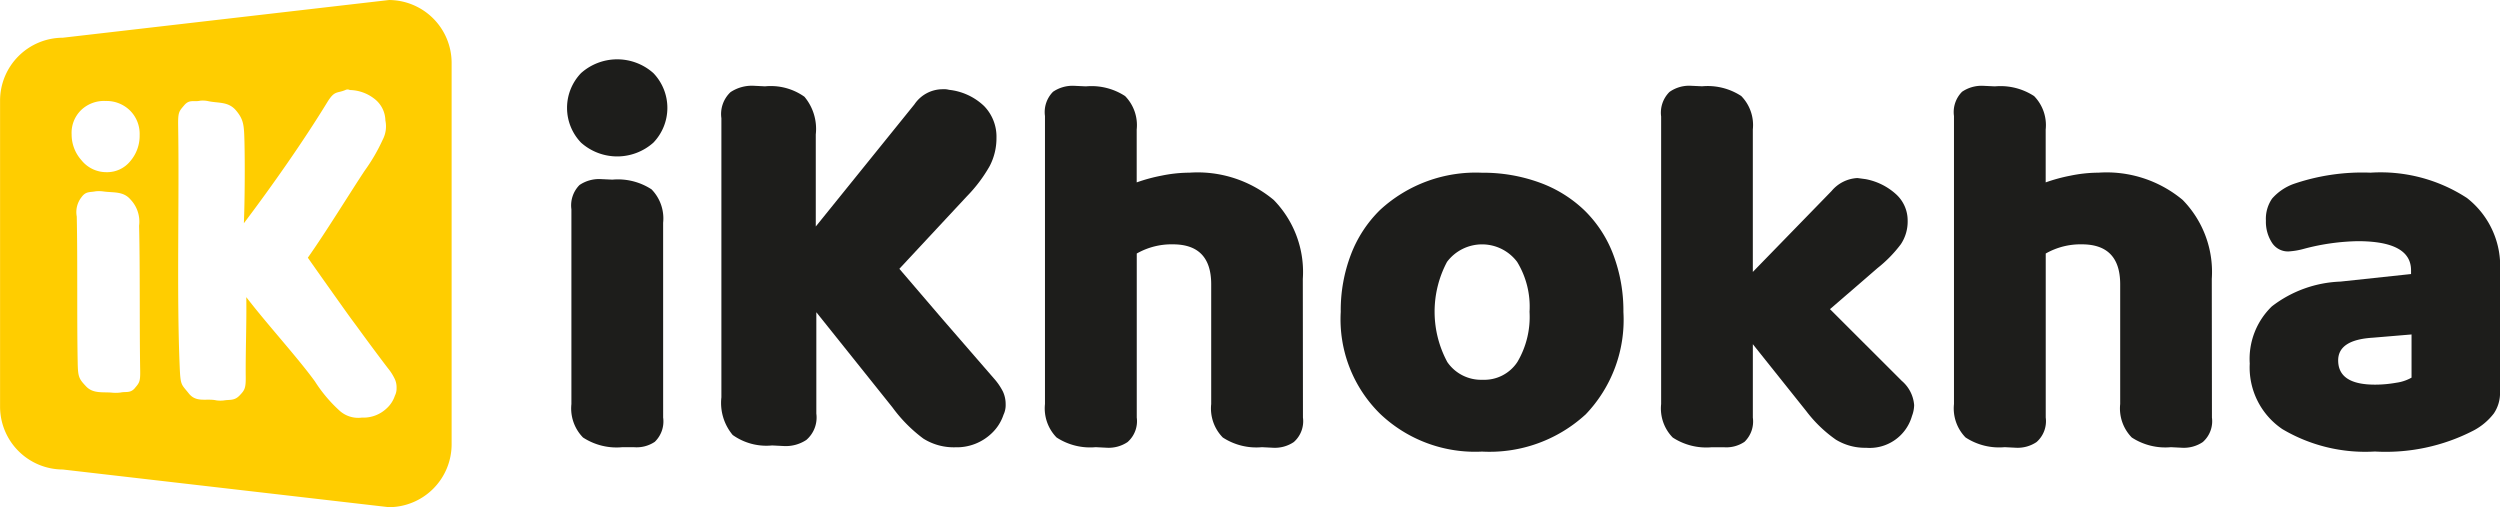 <svg id="Logo_-_Full_Logo_26px" data-name="Logo - Full Logo 26px" xmlns="http://www.w3.org/2000/svg" width="161.435" height="32.749" viewBox="0 0 161.435 32.749">
  <path id="Path_24" data-name="Path 24" d="M1253.235,662.435a1.831,1.831,0,0,1-.54,1.568,2.1,2.1,0,0,1-1.341.348h-.767a3.959,3.959,0,0,1-2.526-.627,2.682,2.682,0,0,1-.75-2.159V648.989a1.867,1.867,0,0,1,.523-1.568,2.243,2.243,0,0,1,1.359-.383l.766.035a3.966,3.966,0,0,1,2.526.627,2.688,2.688,0,0,1,.749,2.16Zm-5.3-22.243a3.51,3.51,0,0,1,4.667,0,3.24,3.24,0,0,1,0,4.494,3.51,3.51,0,0,1-4.667,0,3.24,3.24,0,0,1,0-4.494" transform="translate(-1210.413 -635.473)" fill="#1d1d1b"/>
  <path id="Path_25" data-name="Path 25" d="M1267.993,656.469v6.546a1.91,1.91,0,0,1-.645,1.7,2.407,2.407,0,0,1-1.48.393l-.732-.037a3.749,3.749,0,0,1-2.543-.674,3.228,3.228,0,0,1-.731-2.431V643.94a1.942,1.942,0,0,1,.591-1.684,2.5,2.5,0,0,1,1.463-.412l.766.038a3.749,3.749,0,0,1,2.543.673,3.228,3.228,0,0,1,.732,2.431v5.947l6.374-7.892a2.2,2.2,0,0,1,1.812-.972,1.278,1.278,0,0,1,.418.038,3.874,3.874,0,0,1,2.264,1.047,2.834,2.834,0,0,1,.8,2.057,3.882,3.882,0,0,1-.436,1.814,9.389,9.389,0,0,1-1.48,1.964l-4.355,4.676,2.787,3.253.941,1.085,2.369,2.731a3.966,3.966,0,0,1,.592.86,1.922,1.922,0,0,1,.175.822,1.438,1.438,0,0,1-.139.674,2.9,2.9,0,0,1-.767,1.2,3.25,3.25,0,0,1-2.335.9,3.69,3.69,0,0,1-2.072-.56,9.446,9.446,0,0,1-2-2.02Z" transform="translate(-1215.279 -636.307)" fill="#1d1d1b"/>
  <path id="Path_26" data-name="Path 26" d="M1309.622,663.269a1.791,1.791,0,0,1-.593,1.584,2.185,2.185,0,0,1-1.358.366l-.7-.035a3.96,3.96,0,0,1-2.526-.627,2.682,2.682,0,0,1-.748-2.159v-7.734q0-2.578-2.474-2.579a4.528,4.528,0,0,0-2.333.593v10.59a1.791,1.791,0,0,1-.593,1.584,2.189,2.189,0,0,1-1.359.366l-.7-.035a3.96,3.96,0,0,1-2.526-.627,2.685,2.685,0,0,1-.749-2.159V643.8a1.861,1.861,0,0,1,.522-1.568,2.242,2.242,0,0,1,1.359-.384l.767.036a3.96,3.96,0,0,1,2.526.627,2.683,2.683,0,0,1,.749,2.159v3.415a10.9,10.9,0,0,1,1.6-.435,9.078,9.078,0,0,1,1.811-.193,7.673,7.673,0,0,1,5.435,1.76,6.652,6.652,0,0,1,1.881,5.1Z" transform="translate(-1225.485 -636.307)" fill="#1d1d1b"/>
  <path id="Path_27" data-name="Path 27" d="M1328.262,662.419a2.644,2.644,0,0,0,2.282,1.149,2.556,2.556,0,0,0,2.247-1.149,5.712,5.712,0,0,0,.784-3.24,5.535,5.535,0,0,0-.8-3.222,2.831,2.831,0,0,0-4.529,0,6.853,6.853,0,0,0,.017,6.462m8.919,3.4a9.167,9.167,0,0,1-6.672,2.387,8.892,8.892,0,0,1-6.583-2.439,8.553,8.553,0,0,1-2.543-6.584,10.083,10.083,0,0,1,.661-3.71,8.021,8.021,0,0,1,1.882-2.874,9.118,9.118,0,0,1,6.583-2.4,10.626,10.626,0,0,1,3.693.628,8.218,8.218,0,0,1,2.927,1.811,7.865,7.865,0,0,1,1.862,2.874,10.238,10.238,0,0,1,.645,3.675,8.828,8.828,0,0,1-2.455,6.636" transform="translate(-1234.807 -639.045)" fill="#1d1d1b"/>
  <path id="Path_28" data-name="Path 28" d="M1367.715,660.9a2.286,2.286,0,0,1,.8,1.567,2.078,2.078,0,0,1-.139.7,2.838,2.838,0,0,1-2.962,2.055,3.611,3.611,0,0,1-1.951-.523,8.54,8.54,0,0,1-1.915-1.846l-3.449-4.32v4.738a1.826,1.826,0,0,1-.54,1.567,2.094,2.094,0,0,1-1.34.349h-.767a3.965,3.965,0,0,1-2.526-.627,2.683,2.683,0,0,1-.749-2.16V643.829a1.883,1.883,0,0,1,.54-1.585,2.194,2.194,0,0,1,1.341-.4l.766.035a3.961,3.961,0,0,1,2.526.628,2.683,2.683,0,0,1,.748,2.159v9.2l5.086-5.226a2.327,2.327,0,0,1,1.672-.836l.523.07a4.021,4.021,0,0,1,1.986.993,2.282,2.282,0,0,1,.731,1.689,2.644,2.644,0,0,1-.435,1.515,8.31,8.31,0,0,1-1.516,1.551l-1.045.906-2.02,1.742Z" transform="translate(-1244.911 -636.307)" fill="#1d1d1b"/>
  <path id="Path_29" data-name="Path 29" d="M1396.983,663.269a1.792,1.792,0,0,1-.592,1.584,2.189,2.189,0,0,1-1.359.366l-.7-.035a3.96,3.96,0,0,1-2.526-.627,2.684,2.684,0,0,1-.748-2.159v-7.734q0-2.578-2.474-2.579a4.53,4.53,0,0,0-2.334.593v10.59a1.791,1.791,0,0,1-.593,1.584,2.186,2.186,0,0,1-1.358.366l-.7-.035a3.958,3.958,0,0,1-2.525-.627,2.682,2.682,0,0,1-.749-2.159V643.8a1.86,1.86,0,0,1,.523-1.568,2.238,2.238,0,0,1,1.358-.384l.766.036a3.961,3.961,0,0,1,2.526.627,2.683,2.683,0,0,1,.749,2.159v3.415a10.935,10.935,0,0,1,1.6-.435,9.083,9.083,0,0,1,1.811-.193,7.669,7.669,0,0,1,5.434,1.76,6.647,6.647,0,0,1,1.881,5.1Z" transform="translate(-1254.149 -636.307)" fill="#1d1d1b"/>
  <path id="Path_30" data-name="Path 30" d="M1418.2,663.761a2.746,2.746,0,0,0,.994-.331v-2.788l-2.508.21q-2.23.138-2.23,1.463,0,1.567,2.369,1.568a7.756,7.756,0,0,0,1.376-.122m4.547-11.949a5.574,5.574,0,0,1,2.16,4.755v7.8a2.35,2.35,0,0,1-.4,1.376,4,4,0,0,1-1.306,1.1,12.335,12.335,0,0,1-6.375,1.358,10.492,10.492,0,0,1-5.974-1.446,4.8,4.8,0,0,1-2.107-4.233,4.717,4.717,0,0,1,1.428-3.693,7.7,7.7,0,0,1,4.424-1.6l4.564-.488V656.5q0-1.882-3.449-1.881a14.421,14.421,0,0,0-3.449.488,4.744,4.744,0,0,1-1.01.174,1.223,1.223,0,0,1-1.08-.574,2.482,2.482,0,0,1-.384-1.411,2.3,2.3,0,0,1,.4-1.428,3.394,3.394,0,0,1,1.376-.941,13.683,13.683,0,0,1,4.982-.732,10.2,10.2,0,0,1,6.2,1.62" transform="translate(-1263.471 -639.045)" fill="#1d1d1b"/>
  <path id="Path_31" data-name="Path 31" d="M1218.037,659.135a1.909,1.909,0,0,1-.539.838,2.178,2.178,0,0,1-1.6.595,1.793,1.793,0,0,1-1.439-.446,9.263,9.263,0,0,1-1.592-1.891c-1.129-1.555-3.147-3.759-4.432-5.442.027,1.564-.054,3.682-.036,5.129.009.749-.063.875-.4,1.225s-.628.252-1.013.317a1.859,1.859,0,0,1-.491-.006c-.631-.14-1.285.168-1.772-.445s-.536-.489-.588-1.719c-.2-4.727-.021-10.752-.1-15.552-.013-.9.049-.934.392-1.339s.635-.2,1.026-.294a1.689,1.689,0,0,1,.523.028c.66.144,1.3.009,1.8.606s.514.964.541,2.034c.033,1.357.024,3.709-.038,5.245,1.835-2.432,3.847-5.3,5.373-7.795.488-.8.624-.574,1.18-.808a.32.32,0,0,1,.29,0,2.661,2.661,0,0,1,1.618.592,1.805,1.805,0,0,1,.677,1.373,1.857,1.857,0,0,1-.175,1.248,11.631,11.631,0,0,1-1.165,2c-.993,1.5-2.5,3.962-3.668,5.615.681.972,1.83,2.592,2.4,3.39s.435.594.931,1.276,1.325,1.8,1.848,2.48a3.33,3.33,0,0,1,.436.688,1.253,1.253,0,0,1,.115.581,1.035,1.035,0,0,1-.1.48m-16.8-.474c-.292.343-.568.211-.916.284a2.412,2.412,0,0,1-.507.014c-.613-.067-1.257.087-1.725-.408s-.526-.614-.543-1.539c-.056-2.843,0-6.554-.06-9.428a1.558,1.558,0,0,1,.311-1.258c.279-.386.544-.3.912-.374a2.069,2.069,0,0,1,.506.011c.635.089,1.272-.027,1.735.513a2.072,2.072,0,0,1,.561,1.7c.068,2.845.021,6.5.07,9.351.012.714-.052.789-.344,1.131m-3.47-17.951a2.135,2.135,0,0,1,1.586-.587,2.158,2.158,0,0,1,1.579.624,2.122,2.122,0,0,1,.614,1.578,2.51,2.51,0,0,1-.595,1.673,1.927,1.927,0,0,1-1.56.722,2.057,2.057,0,0,1-1.608-.779,2.486,2.486,0,0,1-.629-1.655,2.047,2.047,0,0,1,.613-1.575m19.874-7.107-21.056,2.434a4.063,4.063,0,0,0-4.052,4.051v19.779a4.064,4.064,0,0,0,4.052,4.052l21.056,2.433a4.064,4.064,0,0,0,4.051-4.052V637.654a4.063,4.063,0,0,0-4.051-4.051" transform="translate(-1192.531 -633.602)" fill="#ffcd00"/>
</svg>

